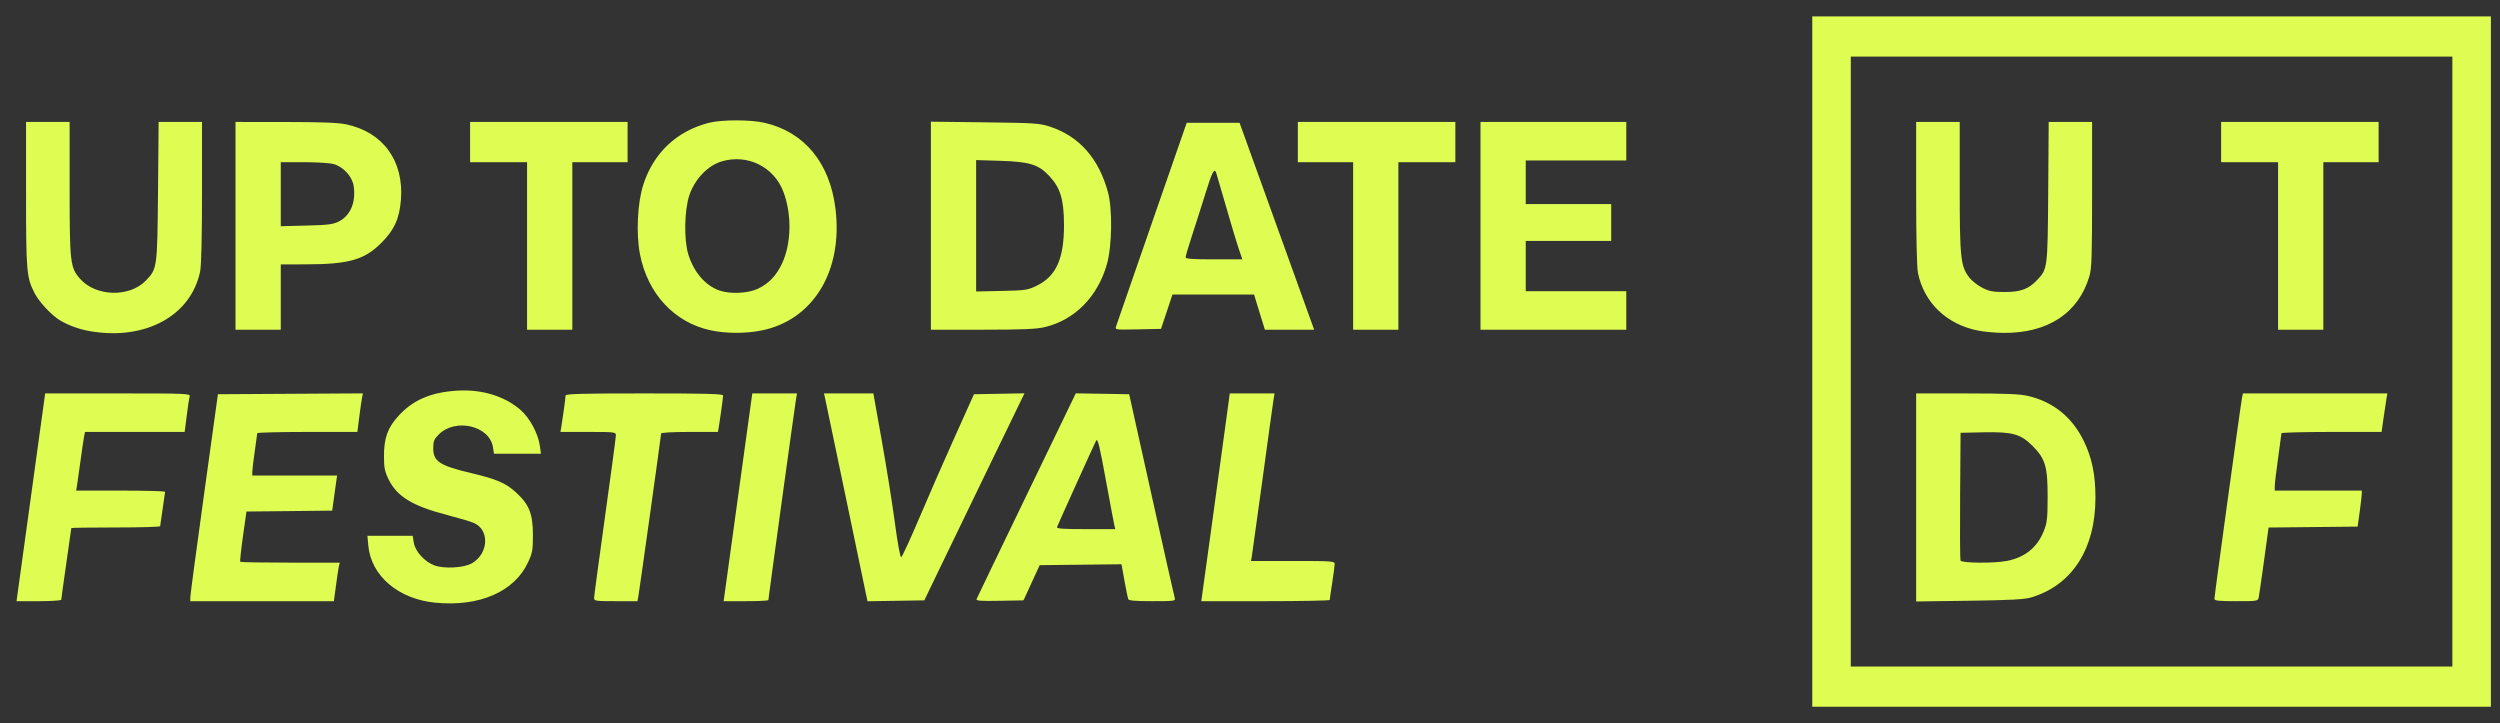 <svg width="121" height="35" viewBox="0 0 121 35" fill="none" xmlns="http://www.w3.org/2000/svg">
  <rect x="0" y="0" width="121" height="35" fill="#333333" stroke="none"/>
  <path  d="M87.714 17.5V0.793H104.136H120.559V17.5V34.206H104.136H87.714V17.5ZM118.694 17.5V2.74H104.136H89.579V17.5V32.26H104.136H118.694V17.5ZM92.742 24.076V19.041L95.195 19.042C97.071 19.043 97.768 19.071 98.156 19.163C99.374 19.45 100.282 20.18 100.847 21.328C101.247 22.139 101.42 22.968 101.42 24.079C101.42 26.57 100.29 28.326 98.308 28.916C97.986 29.012 97.311 29.048 95.317 29.076L92.742 29.111V24.076ZM97.116 27.152C98.002 26.984 98.602 26.503 98.919 25.705C99.079 25.303 99.103 25.096 99.105 24.069C99.109 22.589 98.996 22.202 98.377 21.583C97.794 21.001 97.406 20.894 95.977 20.924L94.891 20.947L94.87 23.988C94.858 25.66 94.866 27.074 94.888 27.13C94.936 27.256 96.486 27.271 97.116 27.152ZM107.178 28.983C107.178 28.83 108.465 19.456 108.518 19.223L108.56 19.041H112.054H115.549L115.503 19.305C115.478 19.449 115.415 19.869 115.363 20.237L115.269 20.906H112.845C111.512 20.906 110.422 20.935 110.422 20.969C110.422 21.004 110.349 21.542 110.261 22.166C110.172 22.789 110.099 23.399 110.099 23.522L110.098 23.745H112.206H114.315L114.308 23.927C114.304 24.027 114.258 24.42 114.205 24.799L114.109 25.488L111.954 25.51L109.799 25.532L109.58 27.132C109.459 28.012 109.343 28.814 109.322 28.915C109.285 29.093 109.257 29.097 108.231 29.097C107.379 29.097 107.178 29.075 107.178 28.983ZM95.732 15.999C94.216 15.697 93.13 14.656 92.831 13.218C92.774 12.944 92.742 11.538 92.742 9.345V5.903H93.796H94.85V9.049C94.85 12.506 94.893 12.897 95.324 13.445C95.448 13.601 95.729 13.82 95.95 13.932C96.284 14.101 96.465 14.134 97.04 14.133C97.801 14.133 98.183 13.99 98.597 13.554C99.103 13.02 99.106 13.001 99.133 9.289L99.157 5.903H100.207H101.257V9.416C101.257 12.41 101.238 12.994 101.127 13.37C100.596 15.158 99.116 16.132 96.959 16.112C96.58 16.109 96.028 16.058 95.732 15.999ZM110.259 11.904V7.849H108.881H107.502V6.876V5.903H111.314H115.125V6.876V7.849H113.787H112.449V11.904V15.959H111.354H110.259V11.904ZM21.078 29.171C19.284 28.999 17.959 27.873 17.826 26.408L17.783 25.934H18.879H19.975L20.027 26.26C20.094 26.682 20.54 27.179 21.014 27.36C21.488 27.541 22.455 27.488 22.845 27.261C23.654 26.788 23.704 25.636 22.93 25.309C22.766 25.239 22.171 25.063 21.608 24.916C19.958 24.487 19.214 24.03 18.807 23.2C18.622 22.821 18.585 22.639 18.584 22.09C18.582 21.207 18.762 20.702 19.283 20.132C19.986 19.363 20.834 18.994 22.097 18.909C23.311 18.828 24.43 19.168 25.213 19.857C25.644 20.236 26.052 21.003 26.129 21.575L26.181 21.96H25.045H23.909L23.858 21.638C23.692 20.605 22.043 20.221 21.236 21.028C21.006 21.258 20.969 21.351 20.969 21.695C20.969 22.332 21.28 22.537 22.79 22.894C24.032 23.188 24.479 23.379 24.972 23.83C25.611 24.414 25.793 24.87 25.794 25.894C25.794 26.617 25.769 26.76 25.561 27.209C24.901 28.637 23.214 29.376 21.078 29.171ZM0.898 28.388C0.952 27.997 1.264 25.735 1.591 23.36L2.186 19.041H5.703C9.014 19.041 9.218 19.049 9.179 19.183C9.156 19.261 9.093 19.681 9.038 20.116L8.938 20.906H6.525H4.113L4.069 21.129C4.045 21.252 3.968 21.772 3.899 22.285C3.83 22.798 3.754 23.336 3.73 23.481L3.687 23.745H5.84C7.024 23.745 7.992 23.772 7.991 23.805C7.99 23.839 7.936 24.213 7.871 24.637C7.806 25.061 7.752 25.435 7.751 25.468C7.75 25.502 6.782 25.529 5.6 25.529C4.418 25.529 3.451 25.543 3.451 25.56C3.451 25.577 3.342 26.348 3.208 27.272C3.074 28.197 2.965 28.986 2.965 29.026C2.965 29.065 2.478 29.097 1.882 29.097H0.8L0.898 28.388ZM9.215 28.874C9.218 28.752 9.519 26.498 9.884 23.866L10.547 19.081L14.057 19.06L17.566 19.039L17.527 19.223C17.505 19.323 17.445 19.743 17.392 20.156L17.296 20.906H14.875C13.543 20.906 12.452 20.934 12.451 20.967C12.449 21 12.395 21.393 12.331 21.839C12.266 22.285 12.212 22.732 12.211 22.832L12.209 23.015H14.262H16.315L16.196 23.865L16.078 24.715L14.003 24.737L11.929 24.758L11.759 25.956C11.666 26.614 11.608 27.171 11.63 27.193C11.651 27.214 12.743 27.232 14.056 27.232H16.444L16.402 27.414C16.378 27.515 16.314 27.934 16.26 28.347L16.16 29.097H12.684H9.209L9.214 28.874L9.215 28.874ZM28.754 28.944C28.754 28.86 28.991 27.093 29.281 25.017C29.571 22.942 29.808 21.168 29.808 21.075C29.808 20.911 29.772 20.906 28.467 20.906H27.125L27.17 20.643C27.236 20.26 27.372 19.261 27.374 19.142C27.375 19.063 28.193 19.041 31.187 19.041C34.183 19.041 34.998 19.063 34.997 19.142C34.995 19.261 34.86 20.26 34.794 20.643L34.748 20.906H33.373C32.544 20.906 31.998 20.937 31.998 20.984C31.998 21.074 30.969 28.434 30.901 28.834L30.855 29.097H29.805C28.828 29.097 28.754 29.087 28.754 28.944ZM35.122 28.388C35.176 27.997 35.488 25.735 35.815 23.36L36.41 19.041H37.492H38.575L38.529 19.305C38.476 19.608 37.189 28.963 37.189 29.044C37.189 29.073 36.702 29.097 36.106 29.097H35.024L35.122 28.388ZM41.905 28.714C41.86 28.501 41.416 26.374 40.92 23.988C40.423 21.602 39.986 19.512 39.949 19.345L39.882 19.041H41.077H42.271L42.686 21.372C42.914 22.655 43.199 24.444 43.319 25.349C43.449 26.325 43.571 26.983 43.619 26.967C43.664 26.952 44.056 26.102 44.49 25.079C44.924 24.055 45.698 22.287 46.21 21.149L47.14 19.081L48.362 19.059L49.585 19.037L48.08 22.141C47.253 23.848 46.162 26.103 45.656 27.151L44.736 29.057L43.362 29.079L41.988 29.101L41.905 28.714ZM47.266 28.997C47.288 28.94 48.378 26.675 49.688 23.965L52.069 19.037L53.361 19.059L54.652 19.081L55.732 23.94C56.326 26.613 56.833 28.866 56.859 28.948C56.904 29.088 56.837 29.097 55.775 29.097C54.943 29.097 54.632 29.07 54.604 28.996C54.583 28.94 54.502 28.538 54.423 28.102L54.281 27.31L52.301 27.332L50.321 27.354L49.929 28.205L49.538 29.057L48.382 29.079C47.464 29.097 47.234 29.08 47.266 28.997ZM53.936 25.427C53.912 25.327 53.733 24.376 53.538 23.315C53.213 21.544 53.136 21.223 53.056 21.319C53.028 21.352 51.235 25.315 51.16 25.509C51.129 25.587 51.439 25.61 52.55 25.61H53.979L53.936 25.427ZM58.649 25.427C58.927 23.409 59.237 21.146 59.337 20.399L59.521 19.041H60.604H61.688L61.644 19.305C61.619 19.45 61.38 21.174 61.114 23.137C60.846 25.099 60.61 26.805 60.589 26.928L60.549 27.151H62.575C64.45 27.151 64.6 27.161 64.599 27.293C64.598 27.371 64.544 27.782 64.479 28.205C64.413 28.629 64.359 29.003 64.359 29.037C64.358 29.07 62.959 29.097 61.25 29.097H58.143L58.649 25.427ZM4.384 16.034C3.865 15.947 3.341 15.762 2.924 15.517C2.507 15.273 1.896 14.623 1.674 14.189C1.285 13.427 1.261 13.151 1.261 9.413V5.903H2.316H3.37V9.132C3.37 12.709 3.398 12.951 3.873 13.491C4.636 14.36 6.267 14.404 7.061 13.578C7.611 13.005 7.614 12.984 7.648 9.248L7.678 5.903H8.727H9.777V9.305C9.777 11.475 9.744 12.863 9.687 13.137C9.24 15.283 7.047 16.481 4.384 16.034ZM34.391 15.986C32.646 15.613 31.35 14.22 30.976 12.315C30.78 11.313 30.851 9.819 31.138 8.931C31.632 7.402 32.758 6.34 34.306 5.945C34.932 5.785 36.34 5.786 37.022 5.947C38.935 6.398 40.157 7.877 40.434 10.079C40.817 13.117 39.352 15.518 36.817 16.003C36.047 16.151 35.129 16.144 34.391 15.986ZM36.663 13.984C37.202 13.733 37.571 13.351 37.85 12.754C38.303 11.787 38.331 10.388 37.919 9.289C37.468 8.083 36.197 7.447 34.952 7.805C34.267 8.003 33.64 8.648 33.369 9.436C33.123 10.151 33.095 11.598 33.314 12.309C33.58 13.173 34.13 13.814 34.816 14.059C35.321 14.239 36.191 14.204 36.663 13.984ZM11.399 10.931V5.903L13.812 5.905C15.57 5.906 16.37 5.937 16.762 6.02C18.541 6.397 19.549 7.785 19.406 9.658C19.335 10.576 19.088 11.124 18.462 11.75C17.627 12.585 16.889 12.792 14.744 12.795L13.589 12.797V14.379V15.96H12.494H11.399V10.931ZM16.386 10.727C16.962 10.44 17.236 9.794 17.117 9.001C17.048 8.538 16.619 8.072 16.141 7.939C15.964 7.89 15.317 7.85 14.704 7.849L13.589 7.849V9.399V10.948L14.825 10.918C15.854 10.893 16.116 10.86 16.386 10.727ZM25.51 11.904V7.849H24.132H22.753V6.876V5.903H26.565H30.376V6.876V7.849H29.038H27.7V11.904V15.959H26.605H25.51V11.904ZM45.055 10.924V5.889L47.671 5.921C50.088 5.951 50.327 5.967 50.819 6.13C52.239 6.599 53.183 7.668 53.627 9.309C53.848 10.126 53.823 11.898 53.578 12.774C53.137 14.354 52.015 15.492 50.562 15.834C50.159 15.929 49.486 15.957 47.549 15.958L45.055 15.959V10.924ZM50.19 13.822C51.13 13.36 51.506 12.504 51.497 10.85C51.49 9.657 51.323 9.1 50.801 8.534C50.277 7.966 49.84 7.827 48.441 7.784L47.245 7.748V10.928V14.108L48.482 14.081C49.65 14.055 49.745 14.04 50.19 13.822ZM54.02 15.789C54.05 15.692 54.831 13.438 55.756 10.778L57.436 5.943H58.716H59.995L61.048 8.863C61.627 10.469 62.44 12.722 62.853 13.871L63.606 15.959H62.413H61.22L60.958 15.107L60.697 14.256H58.722H56.747L56.47 15.087L56.193 15.918L55.078 15.941C53.969 15.964 53.964 15.963 54.02 15.789ZM59.97 12.086C59.84 11.707 59.547 10.723 58.873 8.396C58.785 8.095 58.675 8.292 58.354 9.329C58.171 9.92 57.878 10.842 57.702 11.377C57.526 11.912 57.383 12.396 57.383 12.452C57.383 12.529 57.712 12.553 58.757 12.553H60.131L59.97 12.086ZM65.492 11.904V7.849H64.154H62.816V6.876V5.903H66.628H70.439V6.876V7.849H69.061H67.682V11.904V15.959H66.587H65.492V11.904ZM71.656 10.931V5.903H75.184H78.712V6.835V7.768H76.279H73.846V8.822V9.877H75.914H77.982V10.769V11.661H75.914H73.846V12.877V14.094H76.279H78.712V15.026V15.959H75.184H71.656V10.931Z" fill="#DFFC52"/>
  </svg>
